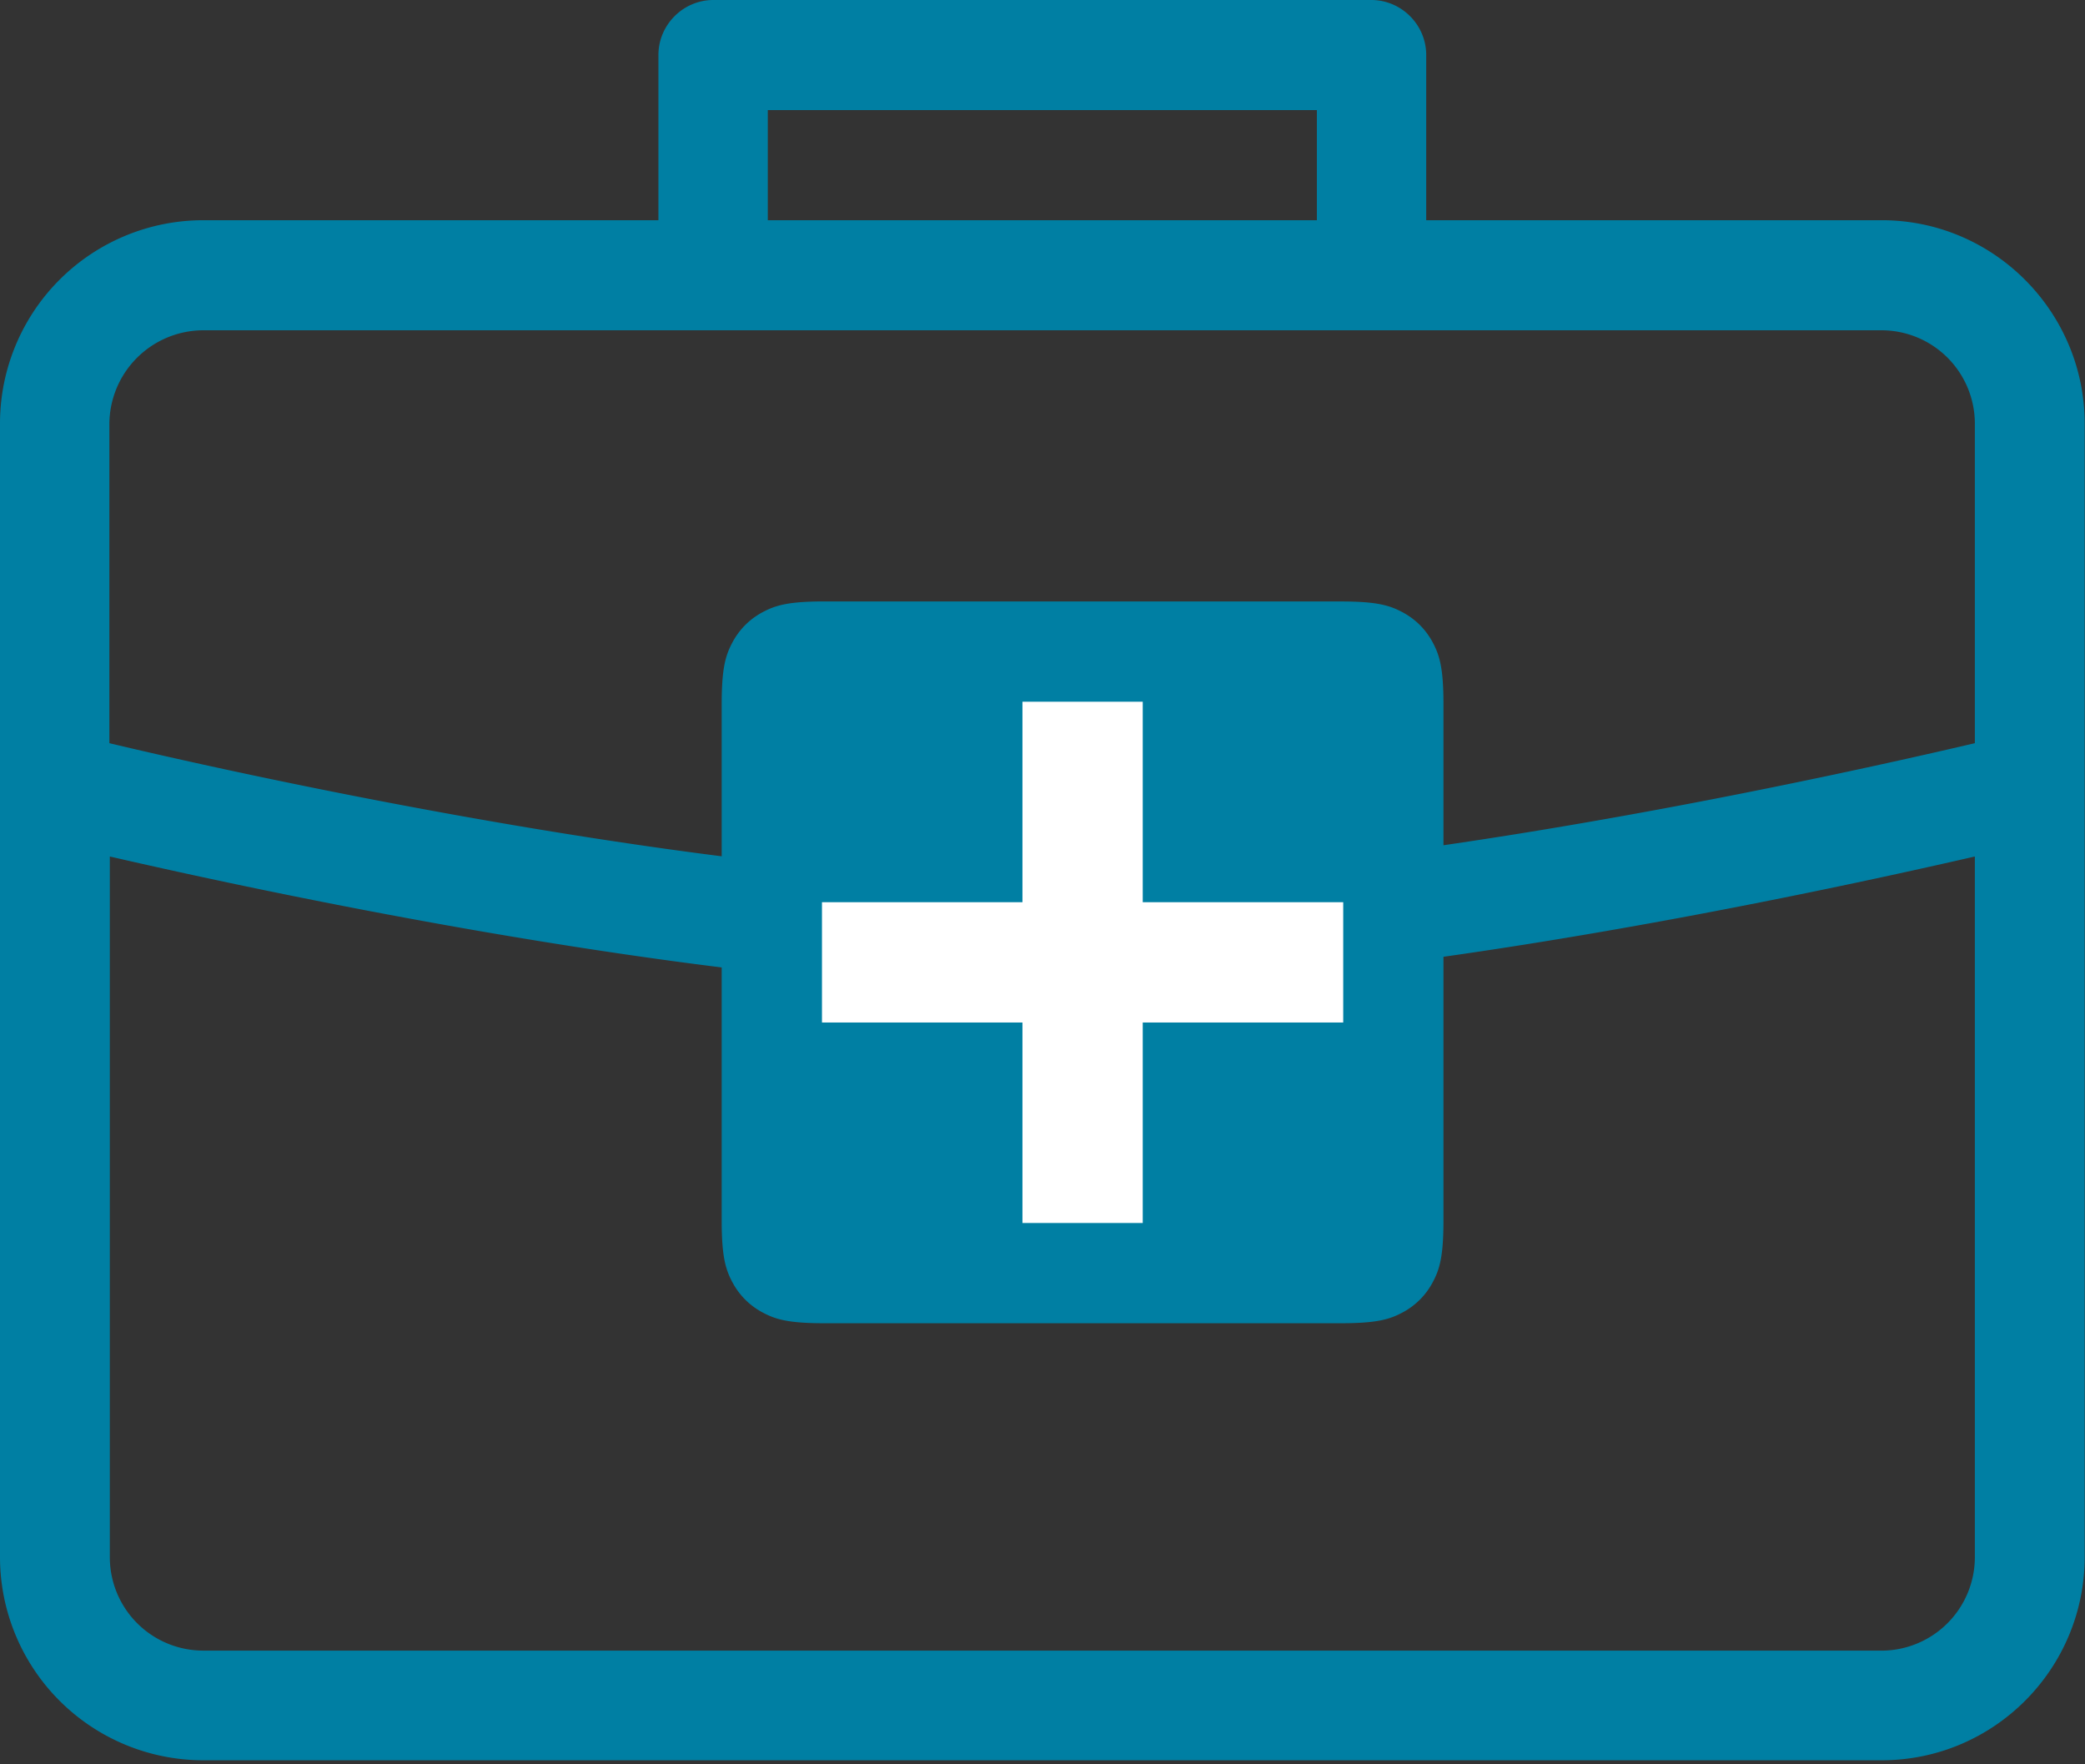 <svg xmlns="http://www.w3.org/2000/svg" width="52" height="44"><rect width="100%" height="100%" fill="#333333" stroke="none"/><g fill="none" fill-rule="evenodd"><path fill="#007fa3" d="M46.93 5.492H35.57v-4.12C35.57.62 34.953 0 34.201 0h-16.41c-.752 0-1.37.619-1.37 1.373v4.119H5.062A5.07 5.07 0 000 10.567v28.257a5.07 5.07 0 005.062 5.075H46.93c2.794 0 5.062-2.273 5.062-5.075V10.567c0-2.791-2.268-5.075-5.062-5.075zM19.149 2.746h13.694v2.746H19.149V2.746zM5.062 8.237H46.93a2.33 2.33 0 012.323 2.33v7.967c-2.593.608-9.642 2.183-16.421 2.96v-.912c0-.754-.618-1.373-1.37-1.373H20.518c-.752 0-1.369.62-1.369 1.373v.912c-6.768-.777-13.829-2.341-16.421-2.96v-7.967a2.347 2.347 0 012.334-2.33zM46.93 41.164H5.062a2.33 2.33 0 01-2.323-2.33V21.36c3.075.709 9.889 2.171 16.41 2.903v4.557c0 .754.617 1.373 1.37 1.373h10.943c.752 0 1.37-.619 1.37-1.373v-4.557c6.521-.72 13.334-2.194 16.421-2.903v17.465a2.333 2.333 0 01-2.323 2.34z"/><path fill="#007fa3" d="M20.564 15h12.872c.892 0 1.215.093 1.54.267.327.174.583.43.757.756.174.326.267.65.267 1.54v12.873c0 .892-.093 1.215-.267 1.54a1.81 1.81 0 01-.756.757c-.326.174-.65.267-1.54.267H20.563c-.892 0-1.215-.093-1.54-.267a1.81 1.81 0 01-.757-.756c-.174-.326-.267-.65-.267-1.54V17.563c0-.892.093-1.215.267-1.54a1.81 1.81 0 01.756-.757c.326-.174.65-.267 1.54-.267z"/><g fill="#FFF"><path d="M25.5 17.5h3v13h-3z"/><path d="M33.5 22.5v3h-13v-3z"/></g></g></svg>